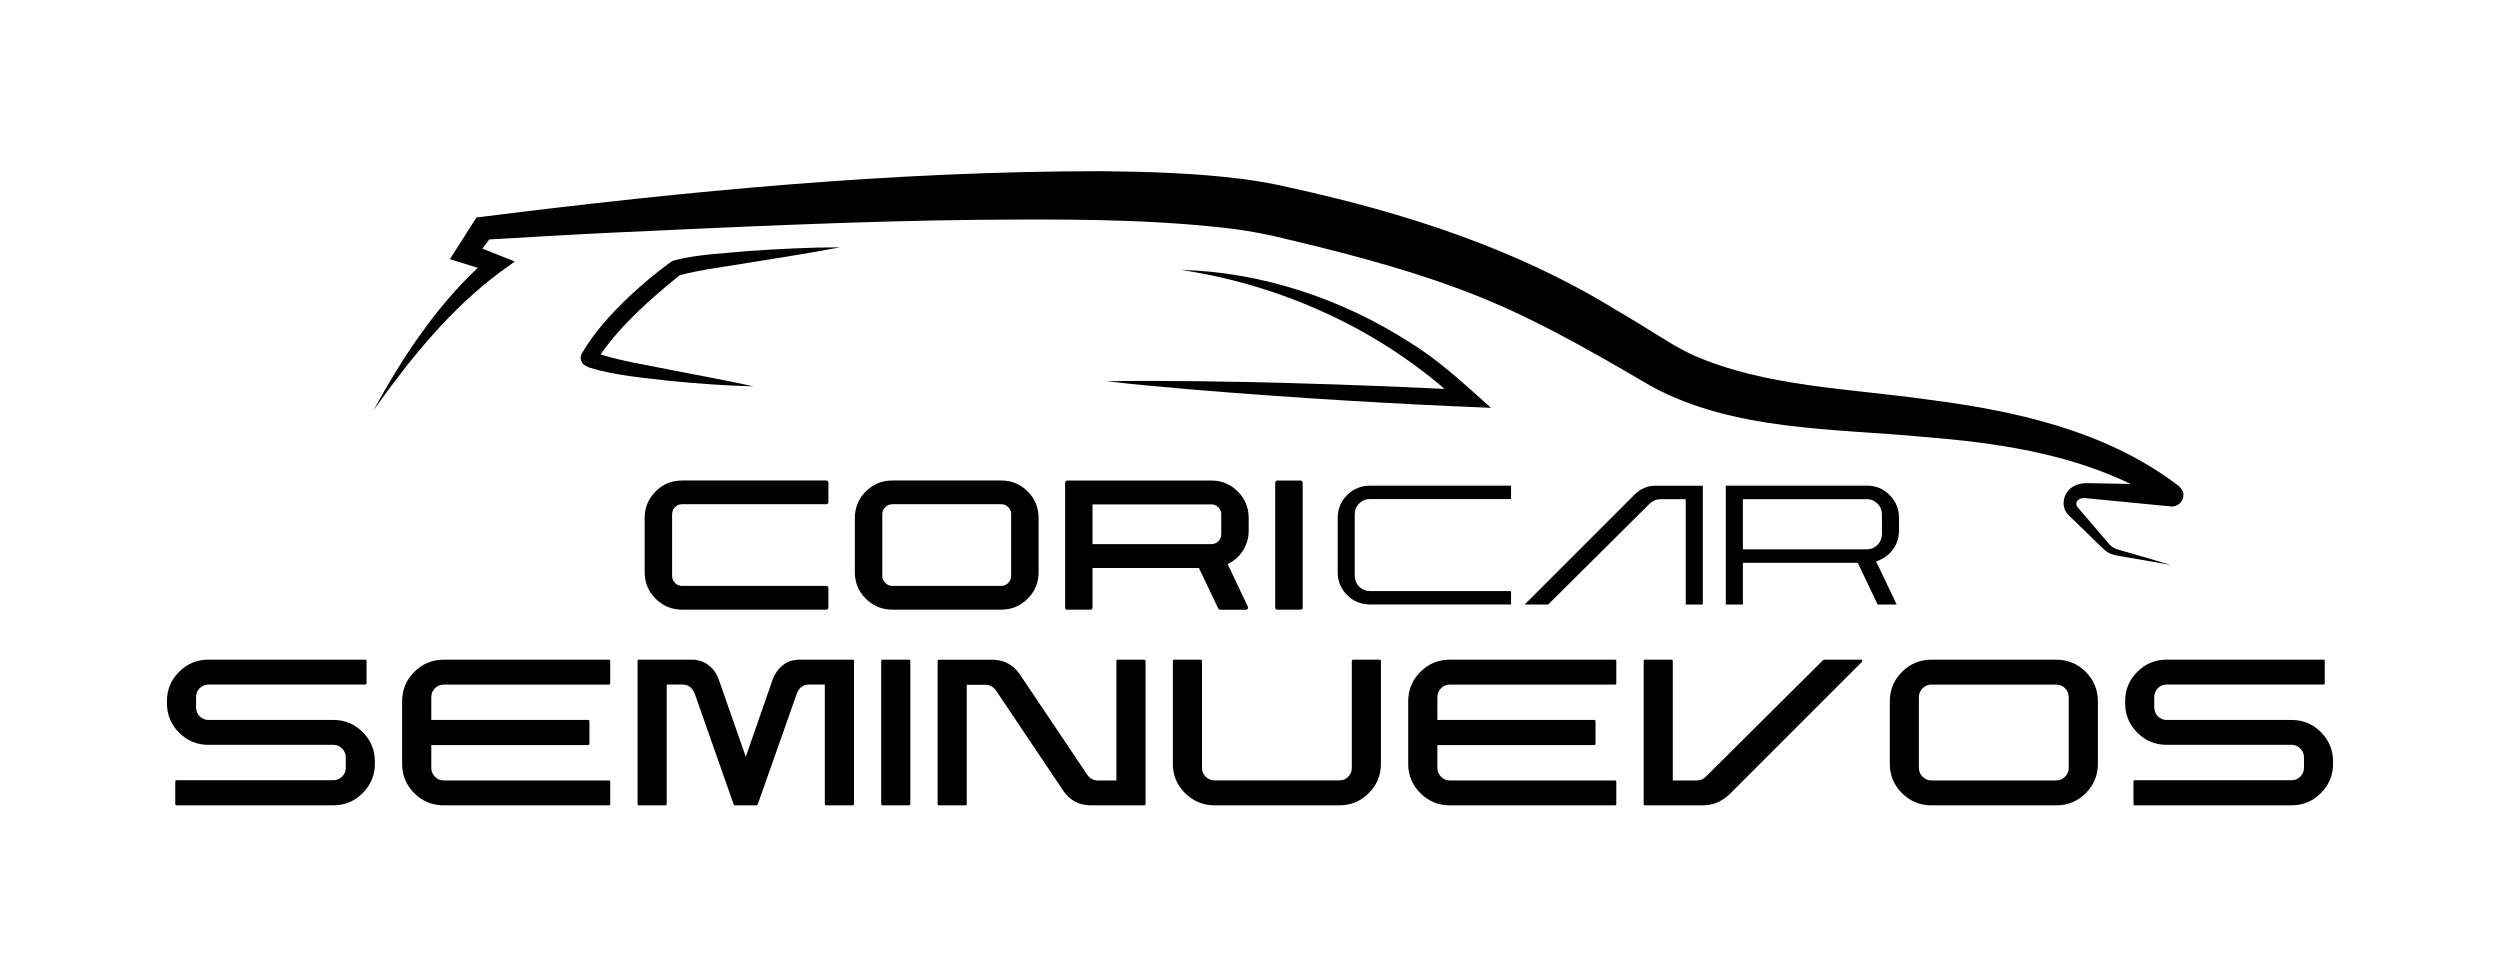 <?xml version="1.0" encoding="UTF-8"?>
<svg xmlns="http://www.w3.org/2000/svg" id="Capa_1" data-name="Capa 1" viewBox="0 0 606.04 236.71">
  <defs>
    <style>
      .cls-1 {
        fill-rule: evenodd;
      }
    </style>
  </defs>
  <g>
    <path class="cls-1" d="M309.28,116.63c-.11.1-.15.24-.15.38v30.3c0,.13.05.25.15.34.09.09.21.14.34.14h5.65c.14,0,.27-.05.37-.14.09-.09.15-.21.15-.34v-30.3c0-.14-.04-.28-.16-.38-.1-.09-.23-.14-.36-.14h-5.65c-.12,0-.24.06-.33.15M264.84,131.9v-9.63h28.83c.65,0,1.21.24,1.67.7.46.46.71,1.02.71,1.68v4.84c0,.67-.24,1.24-.71,1.71-.46.46-1.02.7-1.67.7h-28.83ZM302.54,147.15l-4.93-10.39.32-.17c1.36-.71,2.47-1.73,3.31-3,.99-1.5,1.46-3.17,1.46-4.96v-3.08c0-2.5-.88-4.65-2.65-6.41-1.76-1.76-3.89-2.65-6.38-2.65h-34.99c-.13,0-.24.06-.33.15-.11.1-.15.24-.15.38v30.3c0,.13.05.25.14.34.09.09.21.14.34.14h5.65c.14,0,.27-.05.37-.14.09-.09.14-.21.14-.34v-9.63h25.8l4.68,9.82v.02c.11.17.27.28.47.28h6.26c.19,0,.34-.09.43-.26.06-.12.09-.26.06-.39M245.12,124.65v14.98c0,.66-.25,1.22-.71,1.69-.46.48-1.03.71-1.7.71h-26.42c-.66,0-1.23-.25-1.69-.72-.47-.47-.72-1.02-.72-1.69v-14.98c0-.67.25-1.22.72-1.69.46-.47,1.03-.72,1.69-.72h26.42c.67,0,1.23.24,1.7.71.46.47.71,1.03.71,1.69M242.71,116.48h-26.42c-2.49,0-4.63.89-6.4,2.65-1.77,1.76-2.66,3.91-2.66,6.41v13.19c0,2.5.89,4.65,2.66,6.41,1.77,1.76,3.91,2.65,6.4,2.65h26.42c2.49,0,4.65-.88,6.41-2.65,1.77-1.77,2.65-3.92,2.65-6.41v-13.19c0-2.5-.88-4.65-2.65-6.41-1.76-1.77-3.92-2.65-6.41-2.65M200.65,116.62c-.1-.09-.22-.14-.36-.14h-34.95c-2.49,0-4.65.88-6.41,2.65-1.76,1.77-2.65,3.92-2.65,6.41v13.19c0,2.49.88,4.65,2.65,6.41,1.77,1.76,3.92,2.65,6.41,2.65h34.95c.14,0,.27-.04.37-.14.1-.1.15-.23.15-.37v-4.76c0-.13-.07-.25-.15-.34-.1-.1-.23-.15-.37-.15h-34.95c-.67,0-1.24-.24-1.71-.72-.46-.47-.7-1.03-.7-1.69v-14.98c0-.66.24-1.22.7-1.69.47-.48,1.04-.72,1.71-.72h34.95c.14,0,.27-.04.37-.15.09-.09.16-.21.16-.34v-4.74c0-.15-.05-.28-.17-.38"></path>
    <path class="cls-1" d="M422.5,133.15v-12.14h30.08c.98,0,1.86.37,2.56,1.07.7.7,1.07,1.58,1.07,2.57v4.84c0,1-.37,1.89-1.07,2.6-.7.7-1.57,1.07-2.56,1.07h-30.08ZM418.36,117.74v28.8h4.14v-10.11h27.85l4.82,10.11h4.61l-4.38-9.2-.62-1.19.98-.44c1.39-.62,2.5-1.56,3.34-2.83.86-1.29,1.25-2.72,1.25-4.27v-3.08c0-2.16-.75-3.99-2.28-5.52-1.52-1.52-3.34-2.28-5.49-2.28h-34.22Z"></path>
    <path class="cls-1" d="M369.58,146.54h5.73l24.63-24.48c.71-.66,1.57-1.04,2.55-1.04h6.16v25.53h4.14v-28.8h-11.56c-1.92,0-3.53.76-4.89,2.05l-26.75,26.75Z"></path>
    <path class="cls-1" d="M366.3,120.98v-3.24h-34.22c-2.16,0-3.99.75-5.52,2.28-1.53,1.53-2.28,3.36-2.28,5.52v13.19c0,2.16.75,3.99,2.28,5.52,1.53,1.53,3.36,2.28,5.52,2.28h34.22v-3.25h-34.22c-1.01,0-1.9-.37-2.61-1.09-.69-.71-1.06-1.58-1.06-2.57v-14.98c0-.99.36-1.86,1.06-2.57.71-.72,1.6-1.09,2.61-1.09h34.22Z"></path>
  </g>
  <g>
    <path d="M47.53,171.5c0,.85.29,1.57.88,2.15.59.59,1.29.88,2.12.88h30.29c2.78,0,5.15.98,7.11,2.95,1.96,1.97,2.95,4.35,2.95,7.15v.49c0,2.78-.98,5.15-2.95,7.13-1.97,1.98-4.34,2.97-7.11,2.97h-38.05c-.07,0-.14-.03-.19-.09-.06-.06-.09-.13-.09-.23v-5.44c0-.09.03-.17.09-.23.06-.06.12-.09.19-.09h38.05c.82,0,1.53-.29,2.12-.88.59-.59.88-1.29.88-2.12v-2.54c0-.82-.29-1.54-.88-2.14-.59-.6-1.29-.9-2.12-.9h-30.29c-2.78,0-5.15-.98-7.11-2.95-1.97-1.96-2.95-4.34-2.95-7.11v-.53c0-2.78.98-5.15,2.95-7.11,1.96-1.96,4.34-2.95,7.11-2.95h38.05c.07,0,.14.03.19.09.06.06.09.12.09.19v5.47c0,.07-.03.14-.09.19-.06.06-.12.09-.19.09h-38.05c-.82,0-1.53.29-2.12.88s-.88,1.31-.88,2.15v2.51Z"></path>
    <path d="M104.55,174.53h38.02c.09,0,.17.03.23.09.06.06.09.14.09.23v5.44c0,.09-.03.17-.09.23s-.13.09-.23.09h-38.02v5.54c0,.82.29,1.54.88,2.14.59.6,1.31.9,2.15.9h40.03c.09,0,.17.03.23.09s.09.12.09.19v5.44c0,.09-.03.17-.09.23-.06.06-.13.09-.23.09h-40.03c-2.8,0-5.18-.98-7.15-2.95-1.97-1.96-2.95-4.35-2.95-7.15v-15.11c0-2.8.98-5.18,2.95-7.15,1.96-1.96,4.35-2.95,7.15-2.95h40.03c.09,0,.17.03.23.09s.09.14.09.23v5.44c0,.07-.03.14-.09.19-.06.06-.13.09-.23.09h-40.03c-.85,0-1.57.3-2.15.9-.59.6-.88,1.31-.88,2.14v5.54Z"></path>
    <path d="M207.01,194.9c0,.09-.03.17-.09.23-.06.06-.14.09-.23.09h-6.46c-.07,0-.14-.03-.19-.09-.06-.06-.09-.13-.09-.23v-28.95h-3.88c-1.29,0-2.25.68-2.86,2.05l-9.53,27.01c-.05.14-.14.21-.28.21h-5.26c-.12,0-.21-.07-.28-.21l-9.5-27.01c-.64-1.36-1.59-2.05-2.86-2.05h-3.88v28.95c0,.09-.03.17-.09.23-.06.06-.14.09-.23.09h-6.46c-.07,0-.14-.03-.19-.09-.06-.06-.09-.13-.09-.23v-34.67c0-.09.03-.17.09-.23s.12-.09.19-.09h12.99c.23,0,.47.01.71.04,1.34.16,2.51.67,3.51,1.52,1,.85,1.72,1.92,2.17,3.21l6.57,18.78,6.53-18.78c.47-1.29,1.21-2.37,2.21-3.23,1-.86,2.17-1.36,3.51-1.5.23-.02.46-.04.67-.04h12.99c.09,0,.17.03.23.09s.09.14.09.23v34.67Z"></path>
    <path d="M220.68,194.94c0,.07-.03.14-.09.19-.06.06-.14.09-.23.09h-6.46c-.07,0-.14-.03-.19-.09-.06-.06-.09-.12-.09-.19v-34.7c0-.09.03-.17.09-.23s.12-.09.19-.09h6.46c.09,0,.17.03.23.09s.09.14.09.23v34.7Z"></path>
    <path d="M270.64,160.24c0-.09.03-.17.09-.23.06-.06.13-.09.23-.09h6.46c.07,0,.13.03.19.09s.09.14.09.23v34.7c0,.07-.03.14-.09.19-.06.06-.12.09-.19.09h-13.2c-2.71-.07-4.84-1.21-6.39-3.42l-16.42-24.46c-.68-.89-1.53-1.34-2.54-1.34h-4.52v28.95c0,.07-.03.14-.09.19-.06.06-.14.09-.23.09h-6.46c-.07,0-.14-.03-.19-.09-.06-.06-.09-.12-.09-.19v-34.7c0-.09.03-.17.09-.23s.12-.09.19-.09h13.2c2.71.09,4.84,1.25,6.39,3.46l16.41,24.43c.66.92,1.51,1.38,2.54,1.38h4.52v-28.95Z"></path>
    <path d="M334.76,185.16c0,2.78-.98,5.15-2.95,7.11-1.97,1.97-4.35,2.95-7.15,2.95h-30.25c-2.78,0-5.15-.98-7.13-2.95-1.98-1.96-2.96-4.34-2.96-7.11v-24.92c0-.09.03-.17.09-.23s.14-.09.23-.09h6.46c.07,0,.14.03.19.09s.09.14.09.23v25.91c0,.85.3,1.57.9,2.15.6.59,1.31.88,2.14.88h30.25c.85,0,1.56-.29,2.15-.88.59-.59.88-1.31.88-2.15v-25.91c0-.09.03-.17.09-.23.06-.06.13-.09.23-.09h6.42c.09,0,.17.03.23.09.06.06.09.14.09.23v24.92Z"></path>
    <path d="M348.44,174.53h38.02c.09,0,.17.03.23.09.06.06.09.14.09.23v5.44c0,.09-.03.17-.09.23s-.14.09-.23.09h-38.02v5.54c0,.82.29,1.54.88,2.14.59.6,1.31.9,2.15.9h40.03c.09,0,.17.03.23.09.06.06.09.12.09.19v5.44c0,.09-.03.17-.09.23s-.14.09-.23.09h-40.03c-2.8,0-5.18-.98-7.15-2.95-1.96-1.96-2.95-4.35-2.95-7.15v-15.11c0-2.8.98-5.18,2.95-7.15s4.35-2.95,7.15-2.95h40.03c.09,0,.17.03.23.09.06.06.09.14.09.23v5.44c0,.07-.03.14-.09.19s-.14.09-.23.09h-40.03c-.85,0-1.57.3-2.15.9-.59.6-.88,1.31-.88,2.14v5.54Z"></path>
    <path d="M419.23,192.57c-1.86,1.76-4,2.65-6.42,2.65h-14.08c-.07,0-.14-.03-.19-.09-.06-.06-.09-.12-.09-.19v-34.7c0-.09.03-.17.09-.23s.12-.09.19-.09h6.46c.09,0,.17.03.23.09s.09.14.09.23v28.95h5.86c.8,0,1.51-.29,2.12-.88l28.45-28.28c.07-.07.14-.11.21-.11h9c.14,0,.24.06.28.18.05.12.02.24-.07.35l-32.12,32.12Z"></path>
    <path d="M498.46,159.92c2.8,0,5.18.98,7.15,2.95,1.96,1.96,2.95,4.35,2.95,7.15v15.11c0,2.8-.98,5.18-2.95,7.15-1.97,1.97-4.35,2.95-7.15,2.95h-30.25c-2.78,0-5.15-.98-7.13-2.95-1.98-1.96-2.96-4.35-2.96-7.15v-15.11c0-2.8.99-5.18,2.96-7.15,1.98-1.96,4.35-2.95,7.13-2.95h30.25ZM501.49,168.99c0-.82-.29-1.54-.88-2.14-.59-.6-1.31-.9-2.15-.9h-30.25c-.82,0-1.54.3-2.14.9s-.9,1.31-.9,2.14v17.16c0,.82.3,1.54.9,2.14.6.6,1.31.9,2.14.9h30.25c.85,0,1.56-.3,2.15-.9.59-.6.88-1.31.88-2.14v-17.16Z"></path>
    <path d="M522.23,171.5c0,.85.29,1.57.88,2.15.59.59,1.29.88,2.12.88h30.29c2.78,0,5.15.98,7.11,2.95,1.96,1.97,2.95,4.35,2.95,7.15v.49c0,2.78-.98,5.15-2.95,7.13-1.96,1.98-4.34,2.97-7.11,2.97h-38.05c-.07,0-.14-.03-.19-.09-.06-.06-.09-.13-.09-.23v-5.44c0-.09.03-.17.09-.23.06-.06.12-.09.19-.09h38.05c.82,0,1.53-.29,2.12-.88s.88-1.29.88-2.12v-2.54c0-.82-.29-1.54-.88-2.14-.59-.6-1.29-.9-2.12-.9h-30.29c-2.78,0-5.15-.98-7.11-2.95s-2.95-4.34-2.95-7.11v-.53c0-2.78.98-5.15,2.95-7.11s4.34-2.95,7.11-2.95h38.05c.07,0,.14.03.19.09s.09.12.09.19v5.47c0,.07-.03.14-.09.19-.06.06-.12.09-.19.09h-38.05c-.82,0-1.53.29-2.12.88-.59.59-.88,1.31-.88,2.15v2.51Z"></path>
  </g>
  <g>
    <path d="M528.1,117.77l-.19-.15-.78-.58c-17.23-12.74-38.75-17.47-59.59-20.15-19.1-2.74-39.64-3.09-57.09-10.8-2.04-.93-4.04-2.04-5.95-3.2-3.81-2.32-9.12-5.69-12.95-7.87-23.96-14.75-51.22-23.49-78.54-29.47-3.71-.9-7.82-1.63-11.63-2.14-11.48-1.46-23.05-1.8-34.4-1.91-50.27,0-100.36,4.8-150.1,11.05,0,0-1.38.18-1.38.18,0,0-.65,1.01-.65,1.01-1.13,1.72-4.75,7.53-5.79,9.08l3.05.95s1.85.58,3.7,1.16c-10.44,9.84-18.41,22.01-25.27,34.52,8.87-12.41,18.66-24.65,31-33.71l3.26-2.34s-3.86-1.54-3.86-1.54l-4-1.59c.82-1.1,1.16-1.54,1.67-2.23,9.57-.53,19.15-1.13,28.73-1.59,29.01-1.34,60.8-2.88,89.69-3.16,19.66-.17,39.69-.26,59.13,1.87,4.04.42,8.29,1.1,12.25,1.98,14.91,3.51,30.01,7.27,44.3,12.54,16.7,5.97,32.31,15,47.62,23.98,20.14,10.88,44.24,10.17,66.24,12.27,17.15,1.38,34.51,3.92,49.94,11.39-.47,0-1.49-.03-1.49-.03,0,0-7.5-.14-7.5-.14-1.52-.03-3.1-.15-4.51.57-2.77,1.19-3.77,5-1.53,7.18,0,0,1.35,1.31,1.35,1.31,1.34,1.32,4.05,3.9,5.39,5.23.84.77,2.02,2.1,3.02,2.6,1.15.64,2.57.7,3.86.97,2.55.45,8.4,1.47,11.1,1.93l-7.21-2.12-3.61-1.04s-1.8-.52-1.8-.52c-.57-.15-1.04-.33-1.49-.65-.32-.22-.61-.48-.86-.78l-.3-.36s-1.22-1.43-1.22-1.43c-1.17-1.39-3.73-4.32-4.89-5.7l-1.22-1.42c-.18-.25-.28-.52-.27-.81,0-1.03,1.28-1.47,2.13-1.37,0,0,1.83.19,1.83.19,5.5.54,13.56,1.31,19.03,1.84,1.13.15,2.97-.82,2.96-2.75.24-.94-1.24-2.42-1.17-2.22ZM524.94,122c.06.04.12.08.12.08.03.05-.03.01-.12-.08ZM526.62,117.5h-.12s-.03,0-.05,0c.32-.04.28.05.17,0Z"></path>
    <path d="M164.82,66.69c5.05-1.31,11.56-2.15,17.06-3.05,7.22-1.17,14.58-2.31,21.78-3.69-7.33,0-14.79.4-22.1.89-5.99.6-12.18.76-18.06,2.25-.42.12-1.05.52-1.34.75-3.31,2.45-6.47,5.09-9.48,7.9-4.34,4.12-8.49,8.56-11.63,13.94,0,0,.03-.03.04-.04-.53.81-.38,1.83.25,2.55.44.45,1.05.75,1.63.95,6.26,1.92,12.81,2.4,19.27,3.18,6.79.68,13.59,1.16,20.42,1.34-5.79-1.28-14.14-2.85-20.03-3.98-5.68-1.19-11.52-2.03-17.05-3.76,5.21-7.41,12.24-13.58,19.26-19.26ZM143.84,88.27s.41-.44.53-.57c-.13.23-.31.43-.53.57Z"></path>
    <path d="M286.26,65.42c23.41,3.53,45.95,13.42,63.93,28.85-5.38-.25-10.77-.45-16.16-.7-14.17-.55-29.64-1-43.87-1.16-7.32-.06-14.64-.12-21.96.01,7.28.84,14.57,1.47,21.86,2.1,23.61,1.93,47.73,3.41,71.37,4.34-6.25-5.58-12.57-11.53-19.73-15.89-16.44-10.55-35.87-17.04-55.44-17.55Z"></path>
  </g>
</svg>
